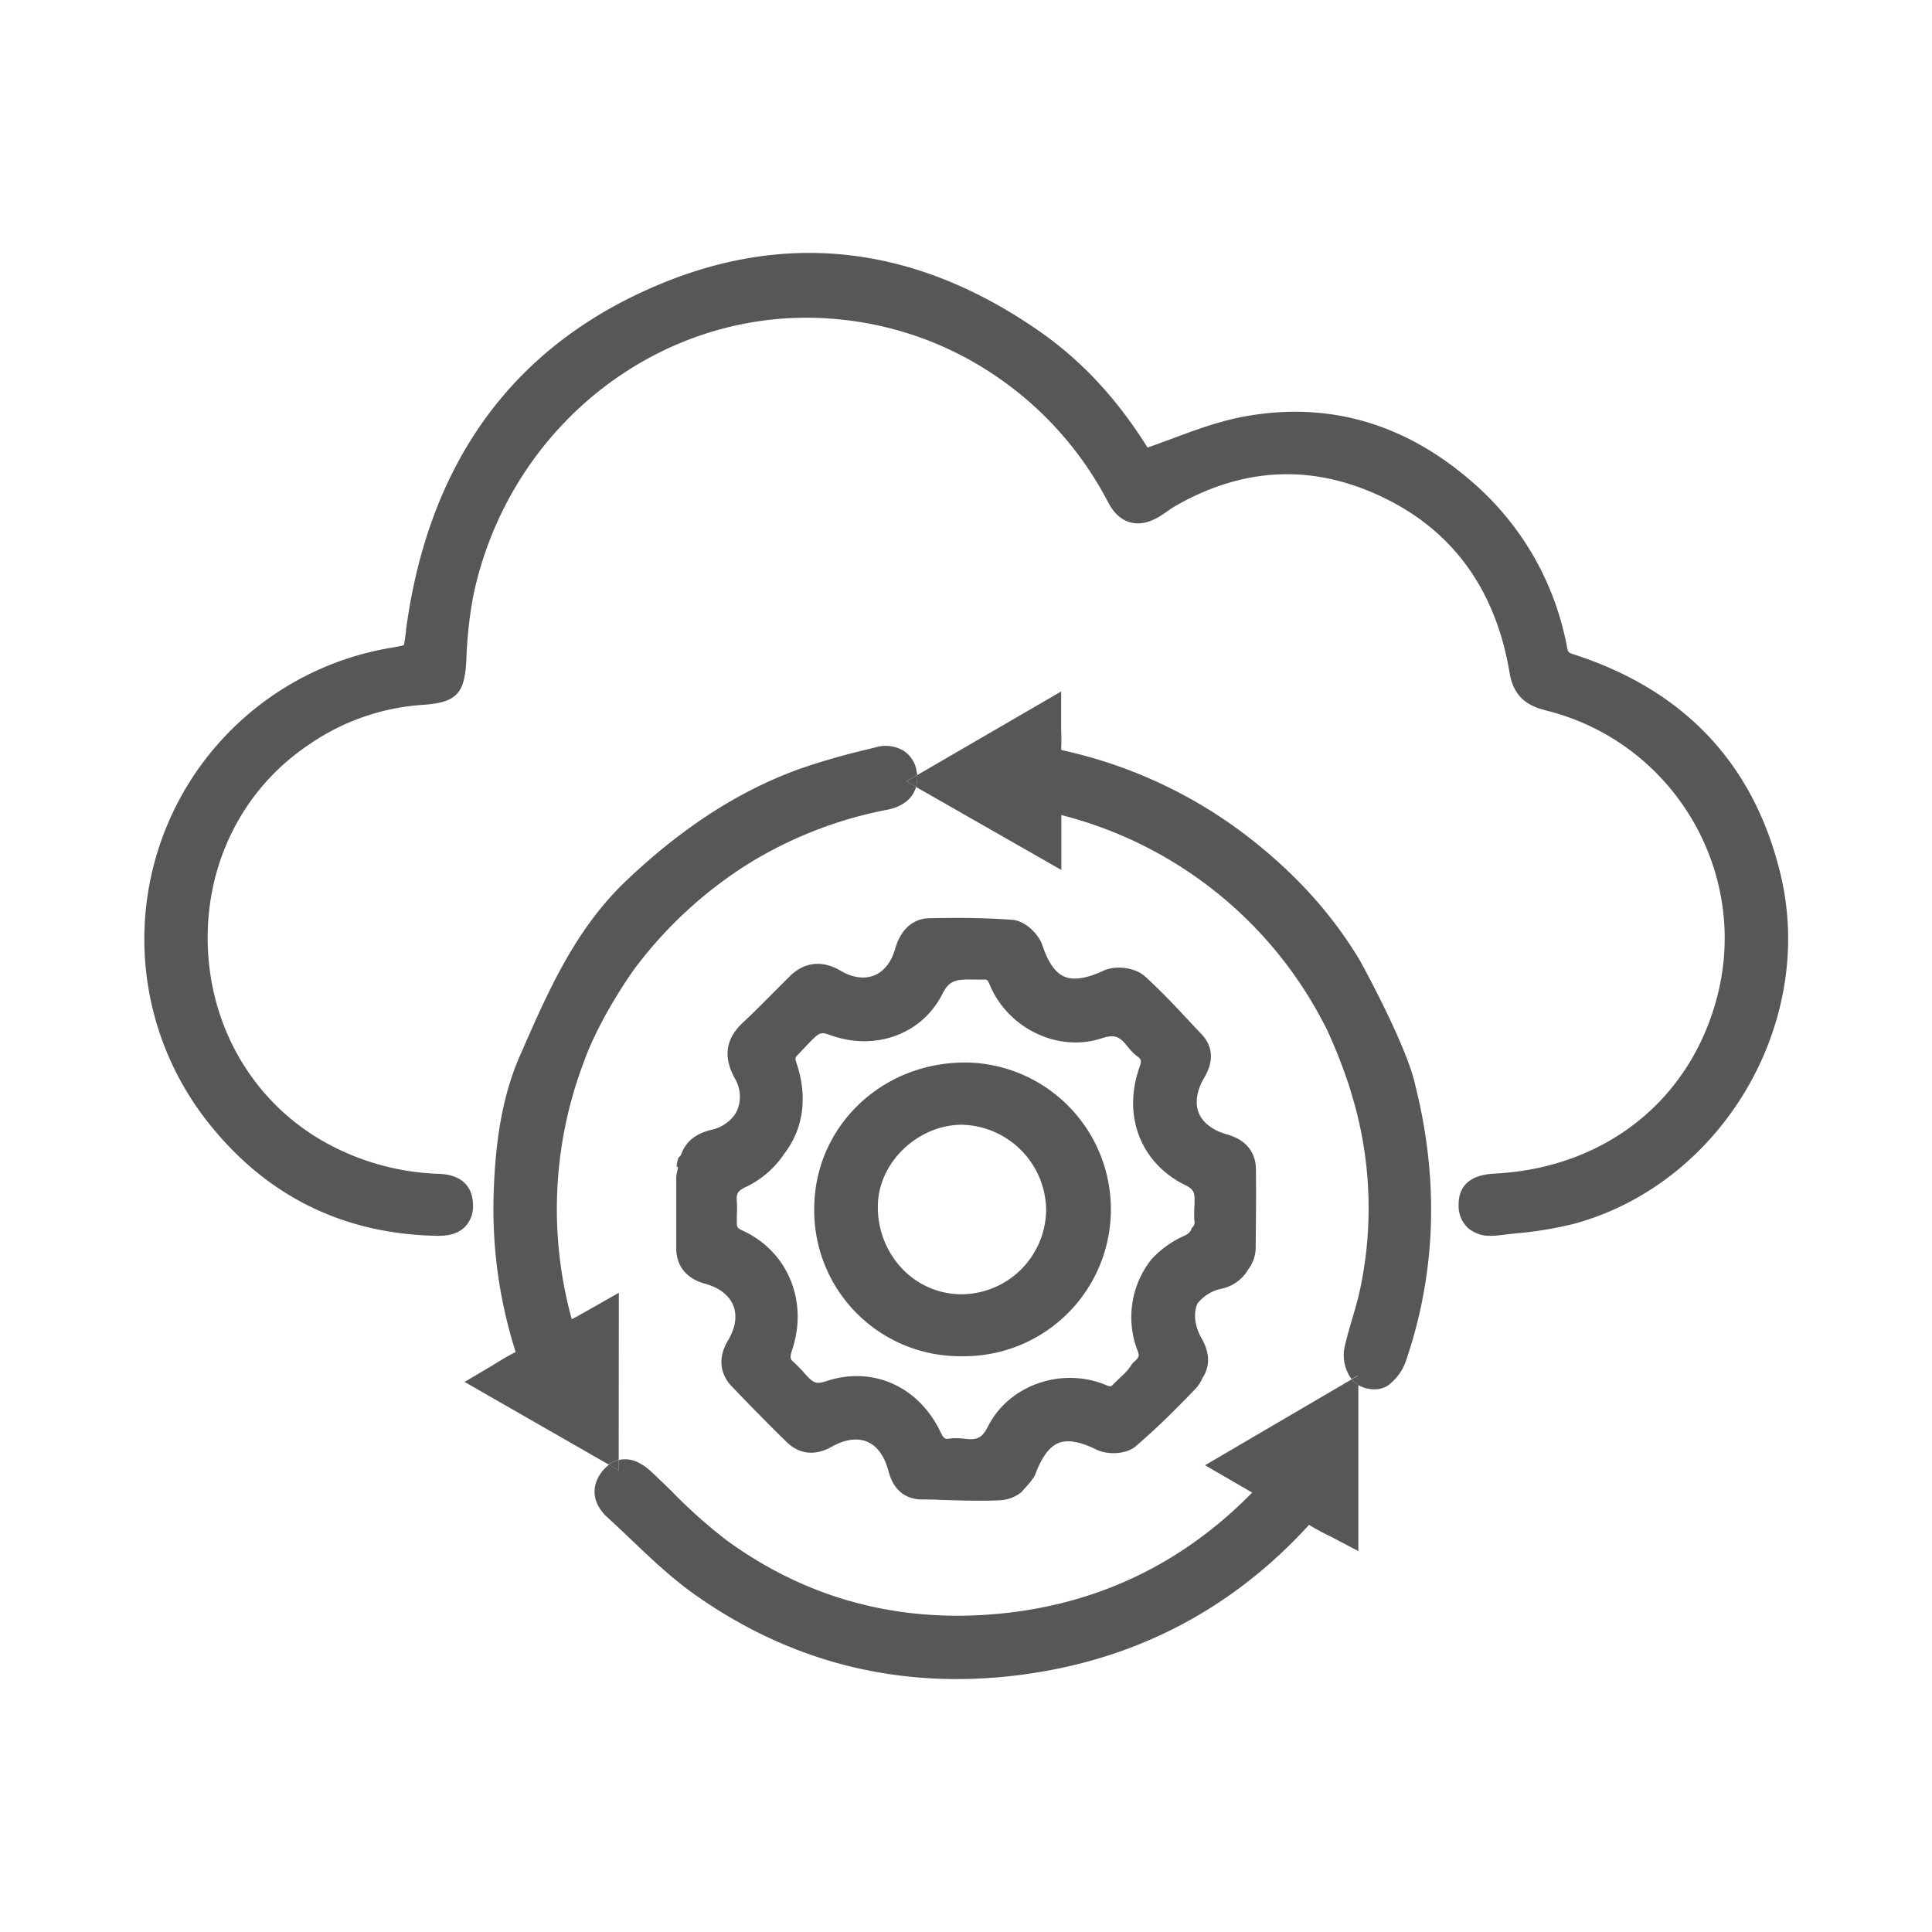 <svg id="Layer_1" data-name="Layer 1" xmlns="http://www.w3.org/2000/svg" viewBox="0 0 512 512"><defs><style>.cls-1{fill:#575756;}</style></defs><path class="cls-1" d="M471.87,231.74c-7-29.22-25.46-48.84-54.78-58.31-1.48-.48-1.56-.65-1.8-1.88a76.23,76.23,0,0,0-25.49-44.13c-17.72-15.31-37.87-21.06-59.88-17.07-6.7,1.21-12.95,3.53-19.59,6-2,.75-4.11,1.52-6.21,2.26-8.1-12.94-17.46-23-28.59-30.77C243,65.17,209.05,61,174.6,75.43c-38.49,16.12-61,46.89-67,91.48l0,.4c-.2,1.47-.4,3-.59,3.67-.69.22-2.24.49-3.63.73a78.28,78.28,0,0,0-49.5,124.1c15.56,20.61,36.45,31.26,62.09,31.7,2,0,5-.17,7.2-2.33a7.78,7.78,0,0,0,2.18-5.79c0-3-1.2-8-9-8.31a66.36,66.36,0,0,1-30.67-8.62c-18.44-10.53-29.89-29.87-30.61-51.75s9.36-41.8,27-53.51A59.8,59.8,0,0,1,112,186.8c9.5-.61,11.15-3.42,11.6-12.13a110.6,110.6,0,0,1,1.94-17.34c9.92-45.75,51.37-77,96.39-72.74a89,89,0,0,1,44,16.48,91.09,91.09,0,0,1,27.71,32c1.54,2.93,3.46,4.68,5.86,5.35s5,.15,7.89-1.61c.6-.37,1.18-.78,1.77-1.18s.94-.66,1.43-1c17.31-10.28,35.05-11.72,52.71-4.27,20.52,8.63,32.89,24.79,36.77,48,1.29,7.77,6.67,9.16,10.23,10.07,33.11,8.56,53.23,42.34,44.87,75.31-7,27.66-29.68,45.79-59.14,47.28-6.3.33-9.5,3.1-9.48,8.26a8,8,0,0,0,2.55,6.22,8.87,8.87,0,0,0,6.07,2,17.65,17.65,0,0,0,2-.12c1.46-.18,2.93-.34,4.38-.5a100.21,100.21,0,0,0,15.73-2.6C456.33,313.56,481.34,271.15,471.87,231.74Z"/><path class="cls-1" d="M358.34,365.61a.34.34,0,0,1-.07-.11l-38.92,22.8,12.49,7.25c-19.38,19.78-43.25,30.68-71,32.41-25.26,1.57-48.28-5.12-68.47-19.91A137,137,0,0,1,178,395.2c-1.76-1.71-3.51-3.42-5.29-5.08-2.69-2.52-5.22-3.61-7.77-3.36a6.5,6.5,0,0,0-.9.15v2.76l-2.63-1.52a10.11,10.11,0,0,0-2.24,2.35c-2.67,3.83-2,8.21,1.91,11.72,2.1,1.91,4.2,3.91,6.24,5.85,5.35,5.1,10.89,10.36,17.09,14.71,21,14.77,44.19,22.19,69.09,22.19a133.58,133.58,0,0,0,22.12-1.88c27.87-4.65,51.8-17.7,71.12-38.79.06-.08.12-.13.18-.2,1.73,1.08,3.48,2,5.17,2.83.71.35,1.4.7,2.06,1.06l5.83,3.07V367A5.51,5.51,0,0,1,358.34,365.61Z"/><path class="cls-1" d="M164,386.91a7.13,7.13,0,0,0-2.63,1.24l2.63,1.52Z"/><path class="cls-1" d="M164,342.6l-7.54,4.28c-1.27.72-2.4,1.36-3.55,2l-1.38.73c0-.13-.08-.25-.11-.38a109.88,109.88,0,0,1,3-67l.11-.26c.08-.25.17-.49.25-.73l.19-.52a.35.35,0,0,1,.05-.13c4.19-11.09,11.69-21.84,13.17-23.9l.09-.12a112.29,112.29,0,0,1,29.64-27.41,109,109,0,0,1,37.26-14.58c4.09-.81,6.73-3,7.59-6.06l-2.58-1.47,2.86-1.65c0-.28-.05-.56-.11-.85a7.89,7.89,0,0,0-3.41-5.55,9.31,9.31,0,0,0-7.48-.95l-2.27.57a183.16,183.16,0,0,0-18,5.19c-15.88,5.76-30.84,15.39-45.69,29.46-13.54,12.82-20.7,29.18-27.64,45l-.63,1.42c-4.36,9.95-6.57,21.67-7,36.89a124.56,124.56,0,0,0,5.71,41.31,3.72,3.72,0,0,1,.11.41c-.11.07-.25.14-.45.24-1.59.81-3.05,1.69-4.73,2.71-.75.48-1.58,1-2.48,1.5l-5.87,3.47,38.22,21.92a7.13,7.13,0,0,1,2.63-1.24Z"/><path class="cls-1" d="M155,280.6a.35.35,0,0,0-.05.13l-.19.52c-.08.24-.17.48-.25.73l.24-.64C154.87,281.1,155,280.85,155,280.6Z"/><path class="cls-1" d="M360.6,254.93l-.36-.64c-7.52-12.46-17.4-23.27-30.19-33.06a123.77,123.77,0,0,0-48.19-22.33,5.43,5.43,0,0,1-.64-.17v-.42c.08-1.66.07-3.29,0-5.17,0-.93,0-1.92,0-3v-6.9l-38.19,22.19a9.1,9.1,0,0,1-.28,3.12l38.52,22v-6.85c0-1.06,0-2.05,0-3,0-1.7,0-3.21,0-4.7a108.38,108.38,0,0,1,69.07,54.32l1.06,2a138.86,138.86,0,0,1,6.16,15.54l.57,1.91,0,0a103.38,103.38,0,0,1,2.26,52.13c-.53,2.46-1.24,4.89-2,7.47s-1.52,5.18-2.12,7.9a10.7,10.7,0,0,0,1.92,8.22l1.66-1V367a8.74,8.74,0,0,0,4.41,1.18,6.29,6.29,0,0,0,3.54-1,13.59,13.59,0,0,0,4.83-6.65h0c7.91-23.2,8.75-47.67,2.48-72.73C373.07,277.92,362.17,257.78,360.6,254.93Z"/><path class="cls-1" d="M358.27,365.5a.34.34,0,0,0,.07.11,5.51,5.51,0,0,0,1.59,1.35v-2.42Z"/><path class="cls-1" d="M242.78,208.53a9.1,9.1,0,0,0,.28-3.12l-2.86,1.65Z"/><path class="cls-1" d="M332.83,309.84c0-2.63-1.06-7.33-7.52-9.16-3.92-1.11-6.56-3.1-7.63-5.76s-.53-6,1.56-9.52c2.9-5,1.51-8.56-.38-10.84l-.27-.29a1.73,1.73,0,0,0-.21-.25c-1.21-1.25-2.39-2.51-3.56-3.78-2.24-2.4-4.55-4.86-6.95-7.25-1.45-1.45-2.94-2.88-4.47-4.27-2.57-2.31-7.71-3-11-1.46-4.43,2.06-7.9,2.59-10.32,1.56s-4.33-3.8-5.82-8.28c-1-3-4.54-6.52-8-6.78-8-.61-15.93-.54-21.91-.42-2.57,0-7.18,1.19-9.16,8.22-1,3.43-2.93,5.9-5.53,6.94s-5.8.6-8.94-1.27c-4.78-2.83-9.54-2.32-13.39,1.46-.22.22-.43.44-.65.65-1.33,1.32-2.65,2.65-4,4-2.54,2.55-5.18,5.21-7.83,7.69-4.54,4.24-5.24,9.05-2.14,14.71a9.44,9.44,0,0,1,.67,8.44,7.76,7.76,0,0,1-1.23,1.94,10.36,10.36,0,0,1-5.64,3.3c-3.41.81-5.79,2.4-7.16,4.73a9.08,9.08,0,0,0-.9,2l-.65.66a9.66,9.66,0,0,0-.5,2.21l.39.39c-.15.66-.31,1.45-.48,2.3,0,1.37,0,2.72,0,4.07,0,4.94,0,9.88,0,14.72v.23c0,3.37,1.37,7.74,7.69,9.49,3.7,1,6.35,3.07,7.43,5.76s.58,5.94-1.38,9.21c-3.59,6-.93,10.27,1,12.24,4.93,5.15,9.84,10.15,14.64,14.84,1.88,1.82,5.92,4.42,11.79,1.15,3.56-2,6.83-2.45,9.47-1.33s4.58,3.85,5.63,7.85c1.58,6,5.58,7.35,8.65,7.43.49,0,1,0,1.48,0,1.24,0,2.47.06,3.71.12,3.29.1,6.65.21,10,.21,2.07,0,4.14,0,6.2-.15a9.79,9.79,0,0,0,5.21-2.16c.37-.43.75-.87,1.14-1.29a20.3,20.3,0,0,0,2.24-2.84c.06-.14.16-.3.22-.45a26.25,26.25,0,0,1,1.13-2.69c1.44-3,3.14-4.95,5.07-5.72,2.4-.94,5.75-.37,10,1.75,2.82,1.4,7.82,1.39,10.47-.89,6.11-5.23,11.66-10.88,15.8-15.2a9.43,9.43,0,0,0,1.83-2.8c1.63-2.44,2.44-5.91-.12-10.43-1.89-3.35-2.33-6.68-1.19-9.34,0,0,0-.06.07-.1a10.93,10.93,0,0,1,6.29-3.86,10.73,10.73,0,0,0,7.15-5.18,9.49,9.49,0,0,0,1.94-5.74C332.84,323.55,332.91,316.54,332.83,309.84Zm-16.27,8.87c0,.39,0,.77-.05,1.17a34.48,34.48,0,0,0,0,3.55,1.84,1.84,0,0,1-.71,2c-.22.95-.73,1.51-2.08,2.13a26,26,0,0,0-8.6,6.21,24.61,24.61,0,0,0-3.67,24.11c.54,1.45.48,1.69-.77,2.91-.2.18-.41.37-.61.57a14.7,14.7,0,0,1-2.87,3.39l-.44.42c-.53.49-1.06,1-1.56,1.51-.79.82-.85.89-2.1.37C281.44,362.2,267.6,367,262,377.7c-.05.11-.12.19-.16.29-1.61,3.22-3,3.66-6.14,3.3a22.72,22.72,0,0,0-2.44-.16,11.74,11.74,0,0,0-1.55.1c-1.21.16-1.54.2-2.47-1.75-5.85-12.16-18.05-17.55-30.36-13.43-2.5.83-3.3.45-5.15-1.54-.27-.28-.52-.57-.78-.86a32.83,32.83,0,0,0-2.49-2.55c-.89-.76-1.29-1.12-.56-3.29,4.24-12.54-.81-25.41-12-31.15-.38-.18-.75-.4-1.14-.57-1.4-.63-1.52-.86-1.49-2.6,0-.46,0-.92,0-1.39a31.41,31.41,0,0,0,0-3.75c-.12-1.62.06-2.42,1.34-3.23a8.5,8.5,0,0,1,1-.54,25.09,25.09,0,0,0,10.24-8.85c5-6.46,6.29-15,3.23-24-.46-1.39-.29-1.56.3-2.14l1.85-1.95c.88-.94,1.71-1.82,2.57-2.62v0c1.33-1.24,2-1.52,3.95-.81,11.92,4.48,24.51,0,29.94-10.71,1.77-3.53,3.4-4,8-3.91h.61c.71,0,1.44.06,2.17,0,1.13,0,1.22,0,1.74,1.22,4.82,11.74,18.18,18.18,29.8,14.34l0,0c3.39-1.11,4.65-.47,6.64,2a23.2,23.2,0,0,0,1.61,1.83,14.82,14.82,0,0,0,1.17,1c.95.74,1.22,1,.5,3-4.46,12.74.36,25.18,12,31C316.38,315.16,316.67,316,316.56,318.71Z"/><path class="cls-1" d="M255.23,281.58c-22,.27-39.37,17.25-39.45,38.66a38.64,38.64,0,0,0,38.87,39.17h1.07a38.92,38.92,0,0,0-.49-77.84ZM254.88,343h-.12a21.72,21.72,0,0,1-15.45-6.55,23.58,23.58,0,0,1-6.66-17c.14-11.34,10.52-21.33,22.21-21.38h.08a22.86,22.86,0,0,1,22.3,22.48A22.59,22.59,0,0,1,254.88,343Z"/></svg>